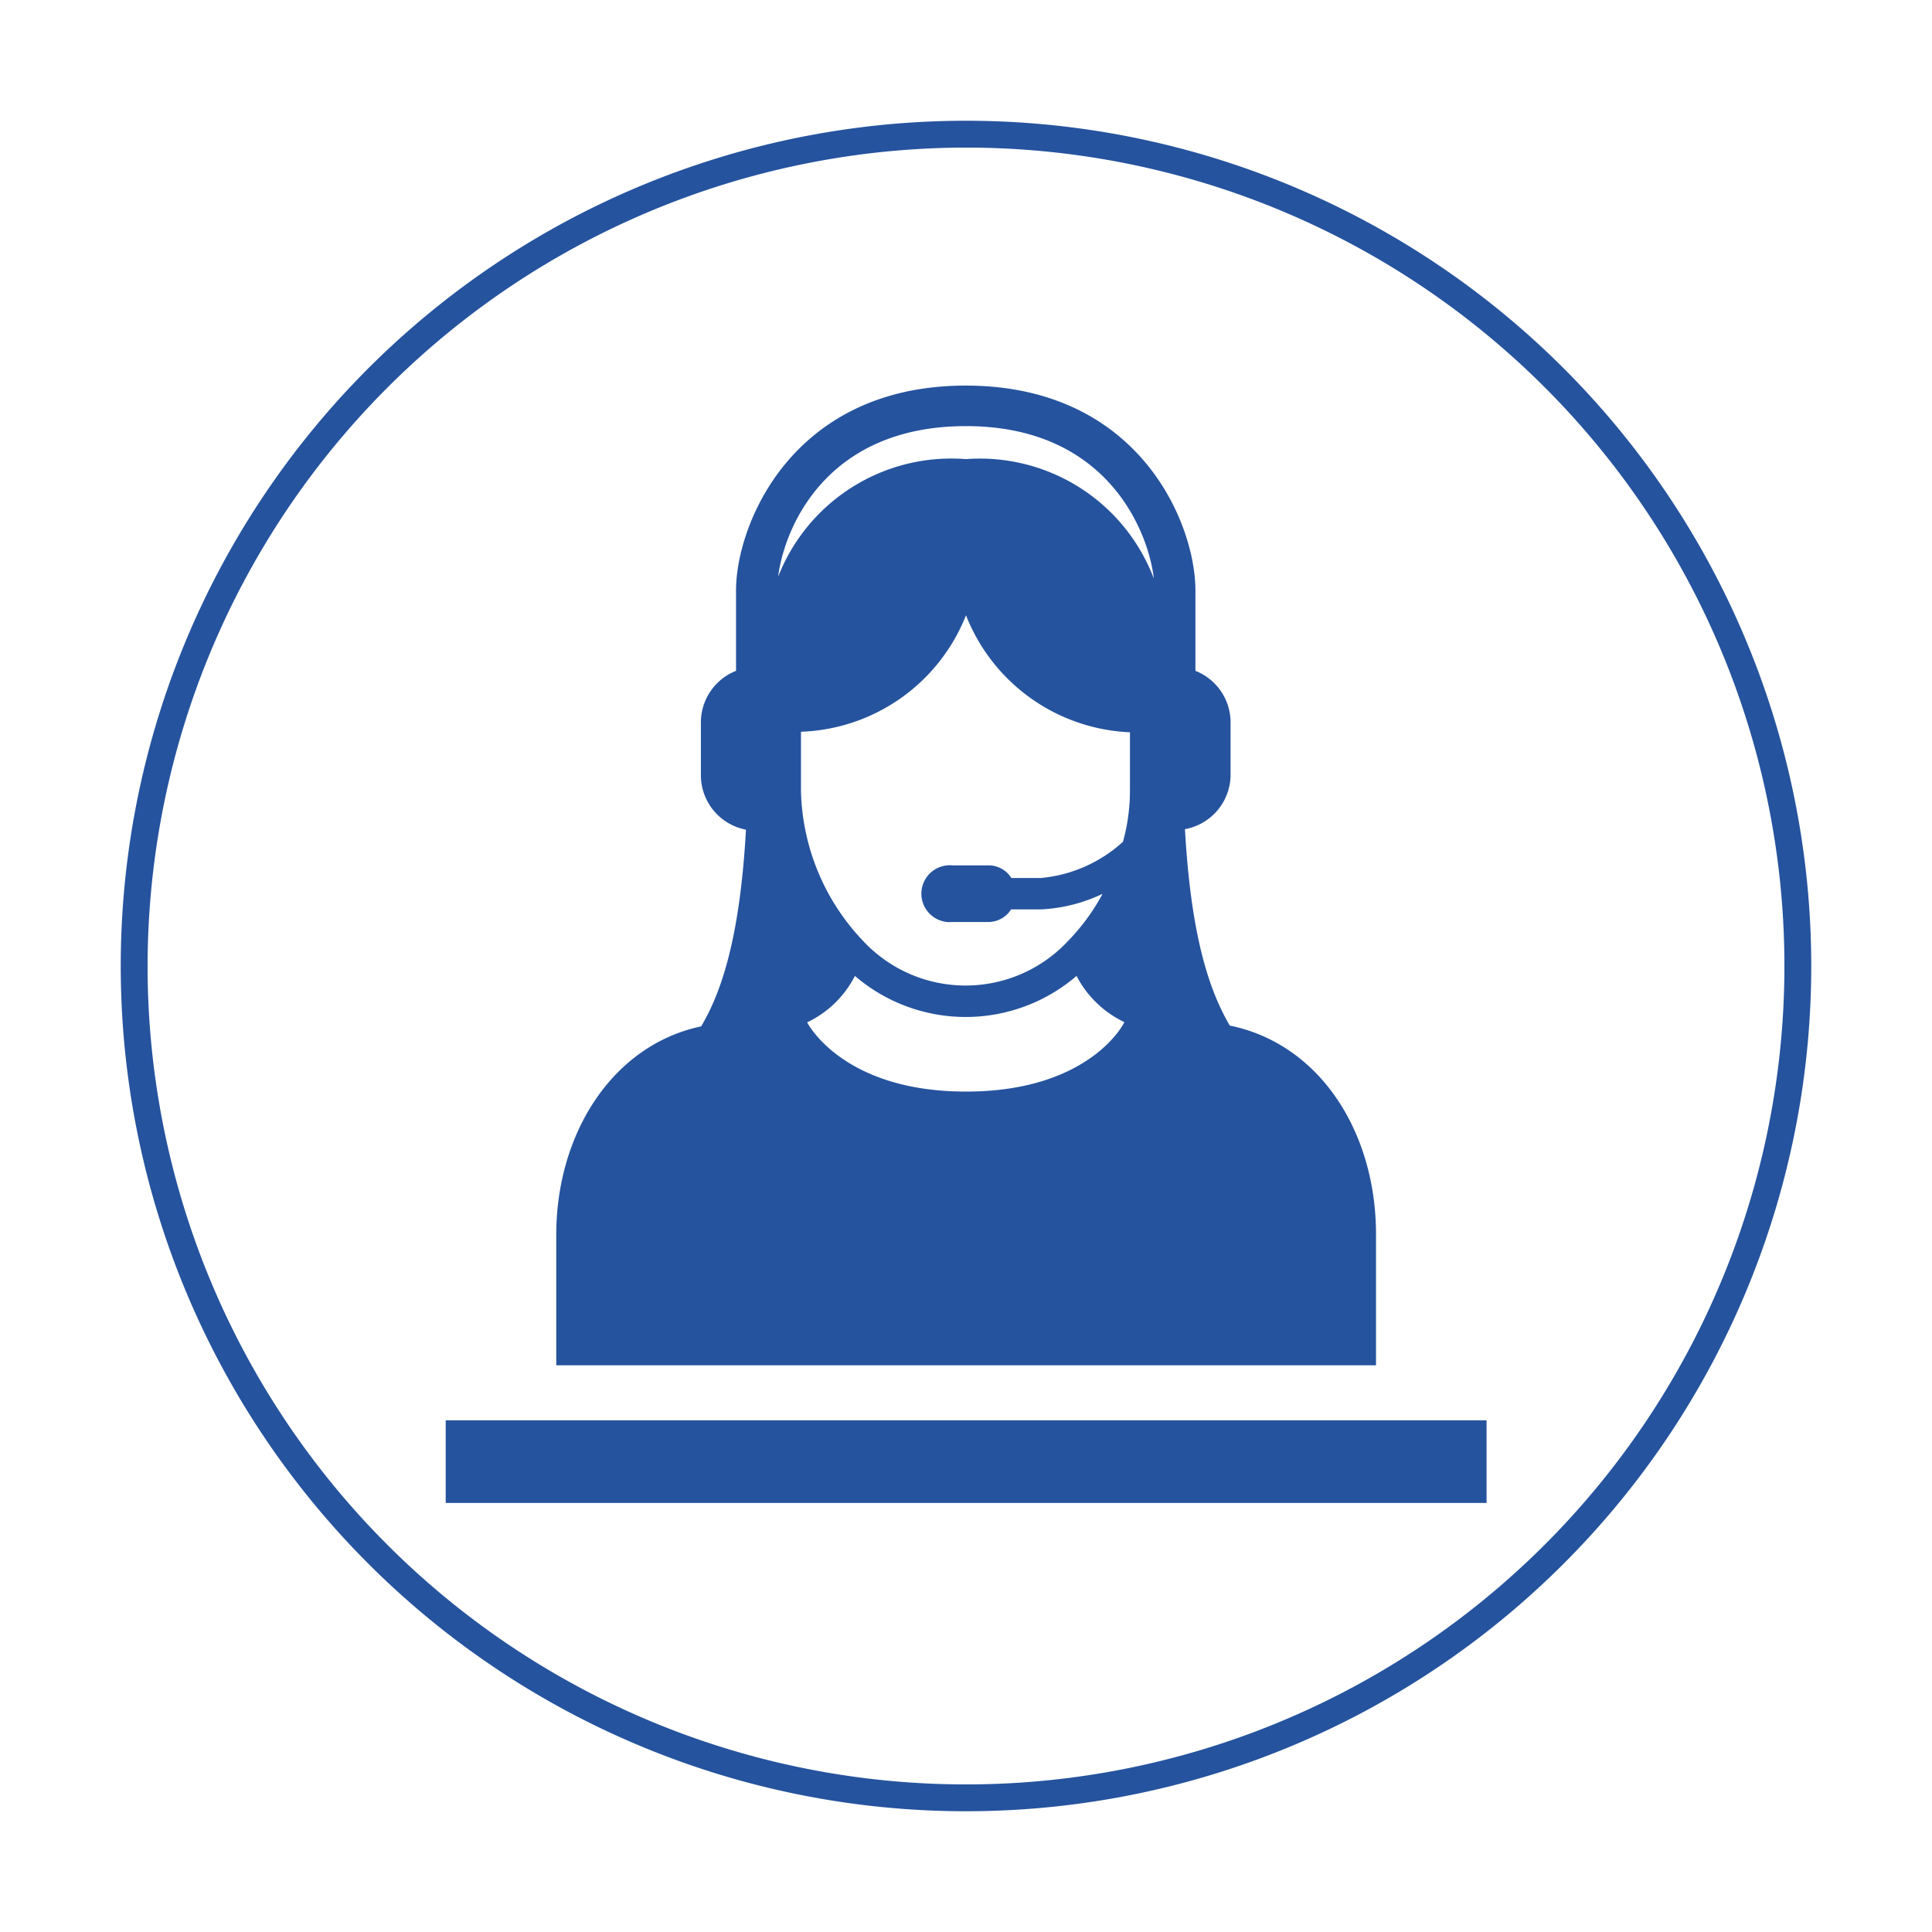 <svg xmlns="http://www.w3.org/2000/svg" viewBox="0 0 72 72"><defs><style>.cls-1{fill:#25539e;}</style></defs><title>remote_help</title><g id="Layer_2" data-name="Layer 2"><path class="cls-1" d="M36,5.5A30.5,30.5,0,1,1,5.5,36,30.53,30.53,0,0,1,36,5.5m0-1A31.5,31.5,0,1,0,67.5,36,31.5,31.5,0,0,0,36,4.5Z"/></g><g id="Layer_1" data-name="Layer 1"><path class="cls-1" d="M51.28,46c0-3.83-2.11-7.1-5.45-7.78-.79-1.35-1.45-3.4-1.67-7.32a2.07,2.07,0,0,0,1.7-2v-2A2.07,2.07,0,0,0,44.55,25V22c0-2.49-2.09-7.63-8.56-7.63S27.43,19.55,27.43,22V25a2.07,2.07,0,0,0-1.31,1.92v2a2.07,2.07,0,0,0,1.68,2c-.22,3.93-.88,6-1.67,7.33-3.31.7-5.4,4-5.4,7.77v4.86H51.28ZM29.85,29.48v-.34c0-.63,0-1.25,0-1.87A6.87,6.87,0,0,0,36,22.93a6.88,6.88,0,0,0,6.11,4.36c0,.61,0,1.24,0,1.86v.34a7.18,7.18,0,0,1-.26,1.88,5.25,5.25,0,0,1-3.05,1.35H37.69a1,1,0,0,0-.85-.47H35.5a1.06,1.06,0,1,0,0,2.11h1.33a1,1,0,0,0,.85-.47h1.13a6,6,0,0,0,2.28-.58,7.78,7.78,0,0,1-1.28,1.75,5.22,5.22,0,0,1-7.65,0A8.37,8.37,0,0,1,29.85,29.48ZM36,15.88c5.32,0,6.81,4,7,5.68A6.93,6.93,0,0,0,36,17.11h0a6.93,6.93,0,0,0-7,4.38C29.22,19.72,30.75,15.88,36,15.88Zm0,24.8h0c-4.63,0-5.92-2.58-5.92-2.58a3.85,3.85,0,0,0,1.78-1.73,6.34,6.34,0,0,0,8.26,0,3.87,3.87,0,0,0,1.78,1.72h0C41.86,38.21,40.54,40.68,36,40.68Z"/><rect class="cls-1" x="16.61" y="52.93" width="38.79" height="3.08"/></g></svg>